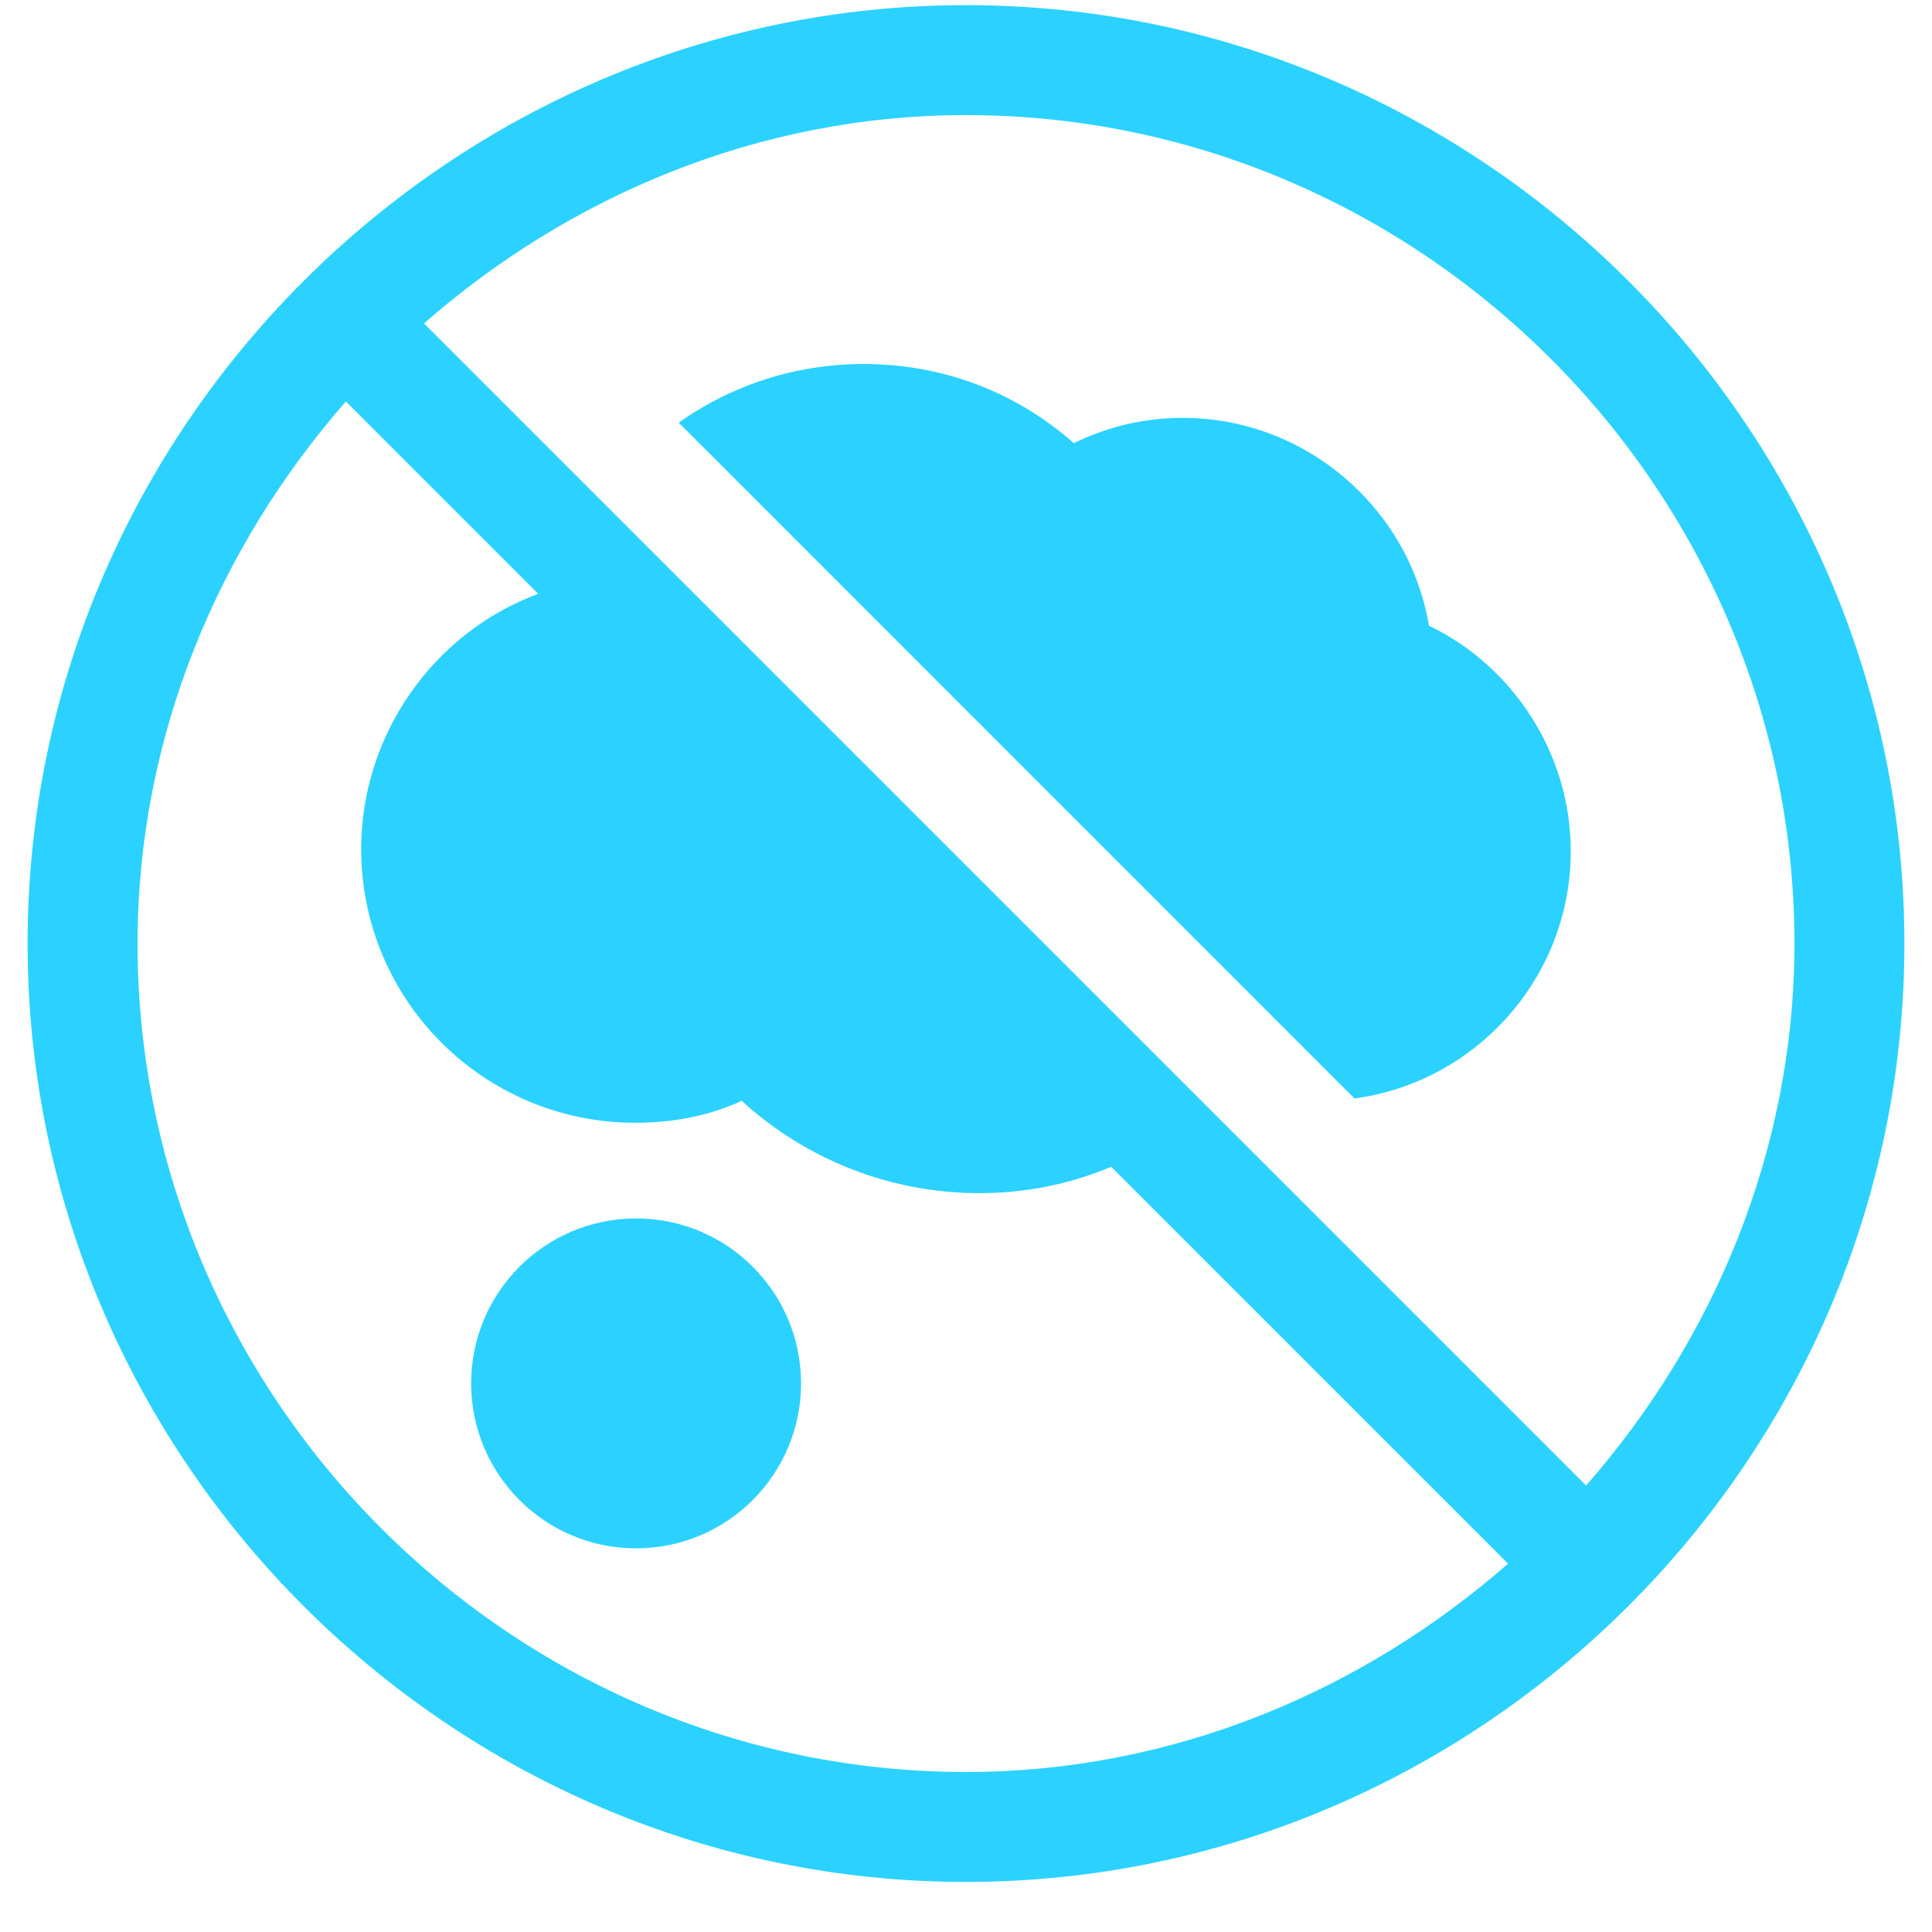 <svg width="35" height="35" viewBox="0 0 35 35" fill="none" xmlns="http://www.w3.org/2000/svg">
<path d="M11.523 28.05C13.174 28.05 14.512 26.712 14.512 25.061C14.512 23.411 13.174 22.073 11.523 22.073C9.873 22.073 8.535 23.411 8.535 25.061C8.535 26.712 9.873 28.05 11.523 28.05Z" fill="#2BD2FF"/>
<path d="M28.456 15.419C28.456 13.666 27.421 12.072 25.887 11.335C25.528 9.204 23.655 7.57 21.424 7.57C20.727 7.57 20.069 7.729 19.452 8.028C18.396 7.092 17.061 6.594 15.647 6.594C14.403 6.594 13.248 6.983 12.295 7.656L24.538 19.9C26.745 19.603 28.456 17.704 28.456 15.419Z" fill="#2BD2FF"/>
<path d="M17.5 0.093C8.208 0.093 0.5 7.714 0.5 17.093C0.5 26.43 8.163 34.093 17.5 34.093C26.79 34.093 34.5 26.473 34.5 17.093C34.5 7.755 26.837 0.093 17.5 0.093ZM17.5 32.101C9.261 32.101 2.492 25.332 2.492 17.093C2.492 13.333 3.965 9.902 6.266 7.273L9.75 10.758C7.858 11.455 6.543 13.308 6.543 15.38C6.543 18.129 8.774 20.34 11.504 20.34C12.181 20.34 12.838 20.221 13.436 19.942C14.611 21.017 16.145 21.615 17.739 21.615C18.576 21.615 19.373 21.456 20.13 21.137L27.32 28.327C24.691 30.628 21.26 32.101 17.5 32.101ZM28.734 26.912L7.681 5.859C10.309 3.558 13.74 2.085 17.5 2.085C25.739 2.085 32.508 8.854 32.508 17.093C32.508 20.853 31.035 24.283 28.734 26.912Z" fill="#2BD2FF"/>
</svg>
